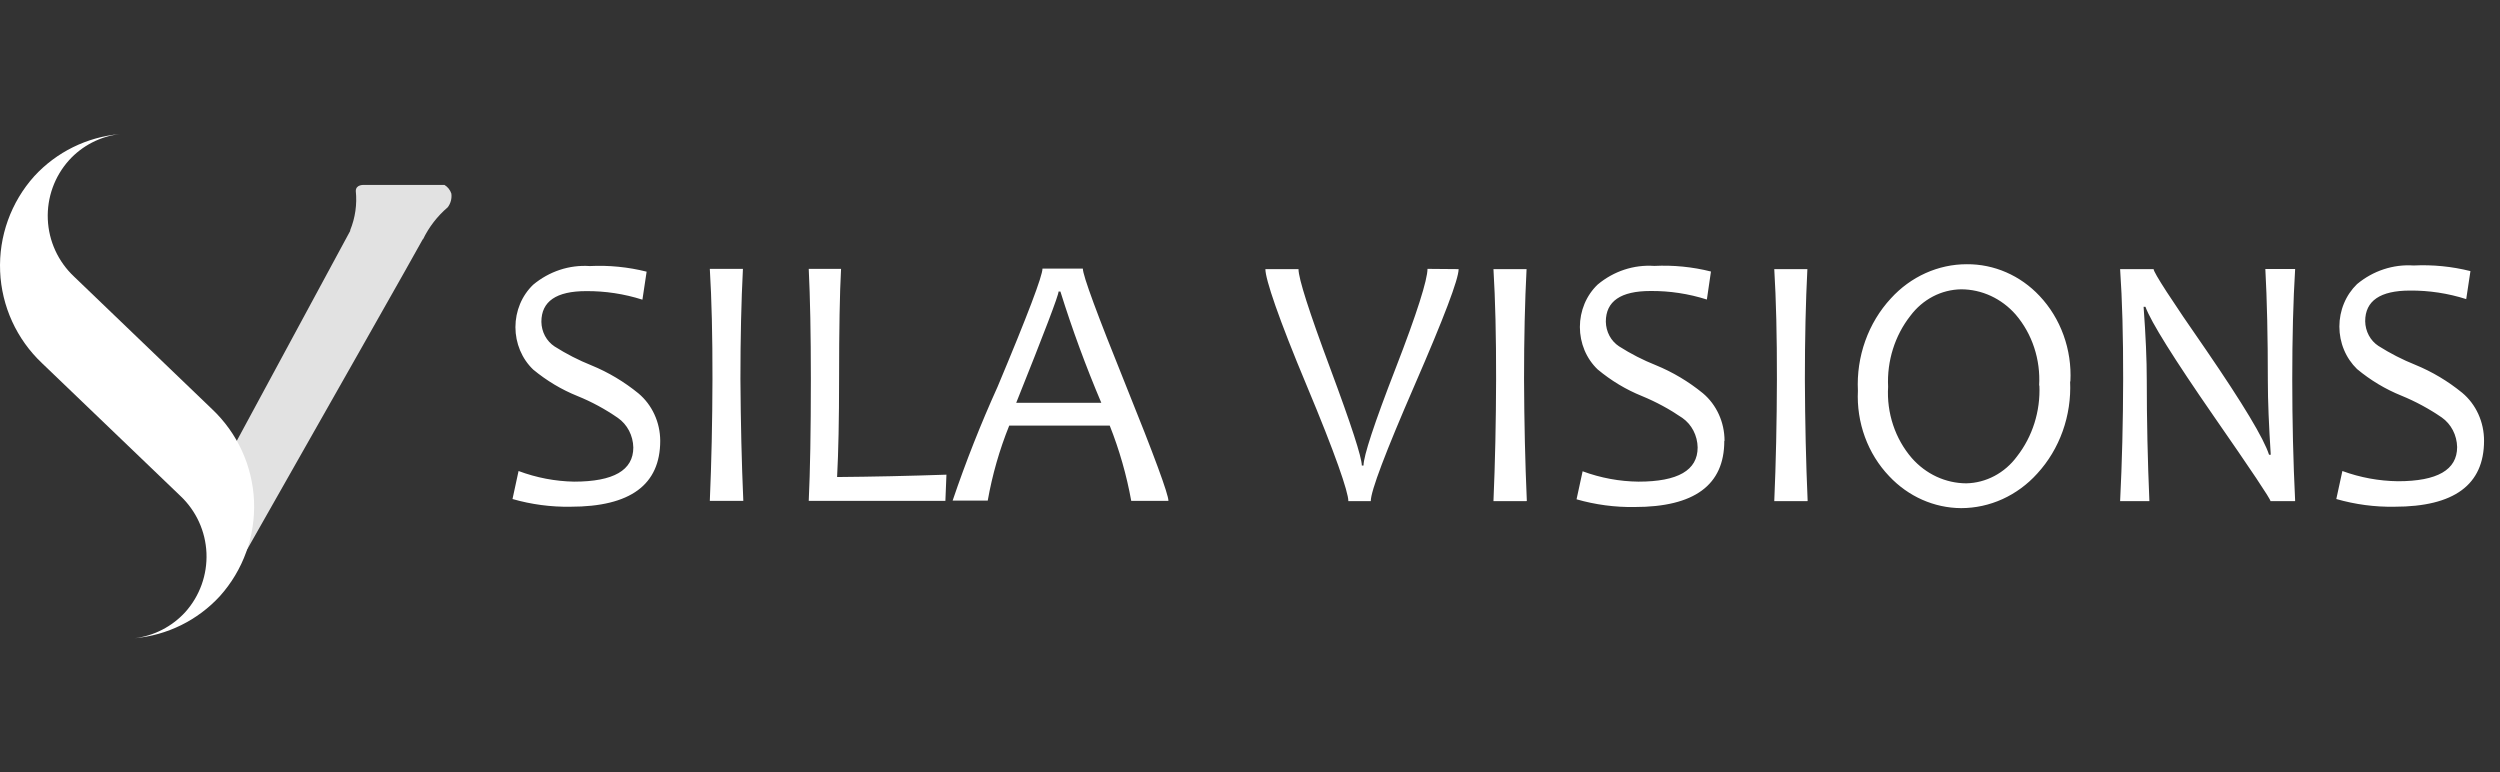 <svg width="123" height="38" viewBox="0 0 123 38" fill="none" xmlns="http://www.w3.org/2000/svg">
<rect x="0" y="0" width="123" height="38" fill="#333333" stroke="none"/>
<path fill-rule="evenodd" clip-rule="evenodd" d="M20.806 11.763C20.699 11.988 15.514 21.122 12.196 26.969C11.232 28.672 9.677 25.34 9.677 25.34L17.23 11.36V11.323C17.478 10.714 17.573 10.053 17.505 9.399C17.505 9.063 17.915 9.1 17.915 9.1H21.871C22.031 9.197 22.15 9.348 22.207 9.527C22.238 9.765 22.174 10.007 22.029 10.198C21.517 10.635 21.102 11.174 20.81 11.78L20.806 11.763Z" fill="#E2E2E2"/>
<path fill-rule="evenodd" clip-rule="evenodd" d="M10.429 20.125C11.683 21.306 12.425 22.93 12.498 24.651C12.57 26.371 11.966 28.052 10.816 29.333C9.723 30.52 8.228 31.257 6.621 31.402C7.576 31.284 8.458 30.831 9.11 30.122C9.827 29.326 10.203 28.28 10.158 27.209C10.113 26.137 9.65 25.127 8.868 24.393L2.074 17.875C0.82 16.694 0.078 15.07 0.006 13.35C-0.066 11.629 0.537 9.948 1.688 8.667C2.781 7.48 4.276 6.743 5.882 6.598C4.928 6.713 4.047 7.167 3.401 7.878C2.683 8.674 2.307 9.72 2.352 10.791C2.397 11.863 2.861 12.873 3.642 13.607L10.429 20.125Z" fill="white"/>
<path d="M32.483 21.685C32.483 23.849 31.016 24.931 28.07 24.931C27.106 24.947 26.145 24.819 25.215 24.552L25.513 23.174C26.392 23.503 27.314 23.68 28.245 23.697C30.188 23.697 31.159 23.137 31.159 22.016C31.153 21.726 31.081 21.442 30.949 21.189C30.816 20.935 30.628 20.72 30.4 20.561C29.776 20.129 29.11 19.768 28.414 19.486C27.63 19.171 26.895 18.731 26.233 18.183C25.958 17.92 25.738 17.598 25.587 17.238C25.437 16.878 25.359 16.489 25.359 16.095C25.359 15.701 25.437 15.312 25.587 14.952C25.738 14.592 25.958 14.27 26.233 14.007C27.024 13.349 28.015 13.022 29.017 13.09C29.957 13.044 30.899 13.136 31.814 13.366L31.607 14.744C30.71 14.458 29.778 14.317 28.842 14.323C27.369 14.323 26.636 14.827 26.636 15.833C26.64 16.077 26.701 16.316 26.814 16.528C26.928 16.739 27.09 16.918 27.285 17.046C27.863 17.413 28.471 17.724 29.102 17.977C29.93 18.316 30.708 18.781 31.412 19.355C31.744 19.633 32.013 19.987 32.198 20.39C32.384 20.793 32.481 21.236 32.483 21.685ZM122.215 21.685C122.215 23.849 120.746 24.931 117.808 24.931C116.842 24.948 115.879 24.82 114.946 24.552L115.245 23.174C116.124 23.496 117.047 23.665 117.977 23.677C119.919 23.677 120.891 23.116 120.891 21.995C120.885 21.706 120.813 21.423 120.682 21.17C120.551 20.916 120.364 20.701 120.138 20.541C119.51 20.11 118.843 19.75 118.146 19.465C117.361 19.148 116.626 18.706 115.965 18.156C115.692 17.891 115.473 17.568 115.324 17.209C115.174 16.849 115.097 16.46 115.097 16.067C115.097 15.674 115.174 15.285 115.324 14.926C115.473 14.566 115.692 14.244 115.965 13.979C116.756 13.321 117.747 12.995 118.749 13.062C119.689 13.016 120.63 13.109 121.546 13.338L121.338 14.716C120.442 14.431 119.51 14.289 118.574 14.296C117.107 14.296 116.367 14.799 116.367 15.805C116.371 16.049 116.433 16.288 116.546 16.5C116.659 16.712 116.821 16.89 117.016 17.018C117.595 17.385 118.203 17.697 118.833 17.949C119.662 18.289 120.44 18.753 121.144 19.328C121.479 19.608 121.75 19.966 121.935 20.375C122.121 20.783 122.216 21.231 122.215 21.685ZM36.552 24.642H34.923C35.005 22.744 35.048 20.745 35.053 18.645C35.057 16.545 35.014 14.739 34.923 13.228H36.552C36.47 14.827 36.429 16.633 36.429 18.645C36.442 20.763 36.489 22.762 36.571 24.642H36.552ZM46.565 23.353L46.513 24.642H39.79C39.859 23.199 39.894 21.2 39.894 18.645C39.894 16.444 39.859 14.638 39.79 13.228H41.38C41.315 14.404 41.283 16.21 41.283 18.645C41.283 20.644 41.25 22.252 41.185 23.47C42.899 23.456 44.699 23.417 46.585 23.353H46.565ZM57.468 24.642H55.657C55.427 23.372 55.072 22.132 54.599 20.94H49.654C49.176 22.125 48.821 23.361 48.597 24.628H46.87C47.517 22.721 48.256 20.851 49.083 19.024C50.559 15.504 51.294 13.568 51.29 13.214H53.276C53.276 13.559 53.983 15.468 55.385 18.942C56.786 22.415 57.487 24.318 57.487 24.642H57.468ZM54.184 19.817C53.426 18.03 52.754 16.204 52.172 14.344H52.081C52.081 14.53 51.387 16.35 49.998 19.817H54.184ZM71.764 13.241C71.764 13.731 71.044 15.626 69.603 18.942C68.163 22.257 67.442 24.159 67.442 24.655H66.339C66.339 24.207 65.69 22.312 64.295 18.983C62.9 15.654 62.257 13.738 62.257 13.241H63.886C63.886 13.701 64.405 15.325 65.444 18.114C66.482 20.904 67.001 22.5 67.001 22.905H67.085C67.085 22.443 67.611 20.837 68.662 18.128C69.714 15.419 70.233 13.758 70.233 13.228L71.764 13.241ZM75.1 24.655H73.478C73.56 22.758 73.603 20.759 73.608 18.659C73.612 16.559 73.569 14.753 73.478 13.241H75.107C75.024 14.841 74.983 16.646 74.983 18.659C74.992 20.768 75.037 22.762 75.12 24.642L75.1 24.655ZM84.835 21.698C84.835 23.863 83.364 24.945 80.422 24.945C79.458 24.961 78.497 24.833 77.566 24.566L77.865 23.187C78.75 23.515 79.679 23.687 80.616 23.697C82.555 23.697 83.524 23.137 83.524 22.016C83.519 21.726 83.448 21.443 83.317 21.189C83.186 20.936 82.998 20.72 82.771 20.561C82.145 20.132 81.48 19.772 80.785 19.486C80 19.169 79.265 18.727 78.605 18.176C78.329 17.913 78.109 17.591 77.958 17.231C77.808 16.871 77.73 16.482 77.73 16.088C77.73 15.694 77.808 15.305 77.958 14.945C78.109 14.585 78.329 14.263 78.605 14C79.394 13.34 80.386 13.014 81.388 13.083C82.326 13.037 83.266 13.129 84.179 13.359L83.978 14.737C83.079 14.451 82.145 14.309 81.207 14.317C79.74 14.317 79.007 14.82 79.007 15.826C79.011 16.07 79.072 16.309 79.185 16.521C79.299 16.733 79.461 16.911 79.656 17.039C80.234 17.408 80.842 17.719 81.473 17.97C82.301 18.309 83.079 18.774 83.783 19.348C84.115 19.627 84.383 19.983 84.567 20.387C84.751 20.792 84.847 21.235 84.847 21.685L84.835 21.698ZM88.923 24.655H87.294C87.376 22.758 87.419 20.759 87.424 18.659C87.428 16.559 87.385 14.753 87.294 13.241H88.923C88.841 14.841 88.8 16.646 88.8 18.659C88.808 20.768 88.854 22.762 88.936 24.642L88.923 24.655ZM101.85 18.776C101.887 19.607 101.762 20.437 101.484 21.215C101.206 21.993 100.781 22.702 100.234 23.298C99.751 23.835 99.169 24.262 98.526 24.555C97.882 24.848 97.19 24.999 96.49 25C95.16 24.993 93.886 24.428 92.947 23.428C92.426 22.882 92.019 22.226 91.754 21.501C91.489 20.776 91.371 20 91.409 19.224C91.368 18.389 91.491 17.554 91.771 16.772C92.05 15.99 92.479 15.278 93.031 14.682C93.516 14.149 94.097 13.726 94.739 13.437C95.381 13.148 96.071 12.999 96.769 13C97.432 12.995 98.09 13.13 98.704 13.397C99.318 13.664 99.876 14.059 100.345 14.558C100.862 15.106 101.265 15.763 101.526 16.488C101.788 17.212 101.903 17.987 101.863 18.762L101.85 18.776ZM100.325 18.976C100.363 18.34 100.281 17.702 100.082 17.101C99.884 16.499 99.574 15.946 99.17 15.475C98.827 15.084 98.412 14.773 97.951 14.559C97.49 14.346 96.993 14.235 96.49 14.234C96.008 14.241 95.534 14.361 95.102 14.586C94.67 14.812 94.291 15.136 93.991 15.537C93.225 16.513 92.833 17.761 92.895 19.031C92.857 19.669 92.941 20.309 93.142 20.912C93.342 21.515 93.656 22.068 94.063 22.539C94.405 22.928 94.819 23.239 95.279 23.453C95.739 23.666 96.235 23.777 96.736 23.78C97.219 23.771 97.694 23.647 98.126 23.418C98.559 23.189 98.938 22.861 99.235 22.457C100 21.479 100.393 20.232 100.338 18.962L100.325 18.976ZM112.908 24.655H111.708C111.708 24.55 110.773 23.151 108.904 20.458C106.945 17.627 105.828 15.84 105.556 15.095H105.465C105.569 16.502 105.621 17.708 105.621 18.714C105.621 20.681 105.664 22.661 105.75 24.655H104.31C104.405 22.753 104.455 20.754 104.459 18.659C104.463 16.564 104.414 14.758 104.31 13.241H105.958C105.958 13.407 106.815 14.737 108.554 17.239C110.358 19.872 111.386 21.584 111.637 22.374H111.721C111.63 20.947 111.578 19.741 111.578 18.748C111.578 16.584 111.537 14.746 111.455 13.235H112.921C112.826 14.788 112.779 16.593 112.779 18.652C112.779 20.711 112.826 22.707 112.921 24.642L112.908 24.655Z" fill="white"/>
</svg>
